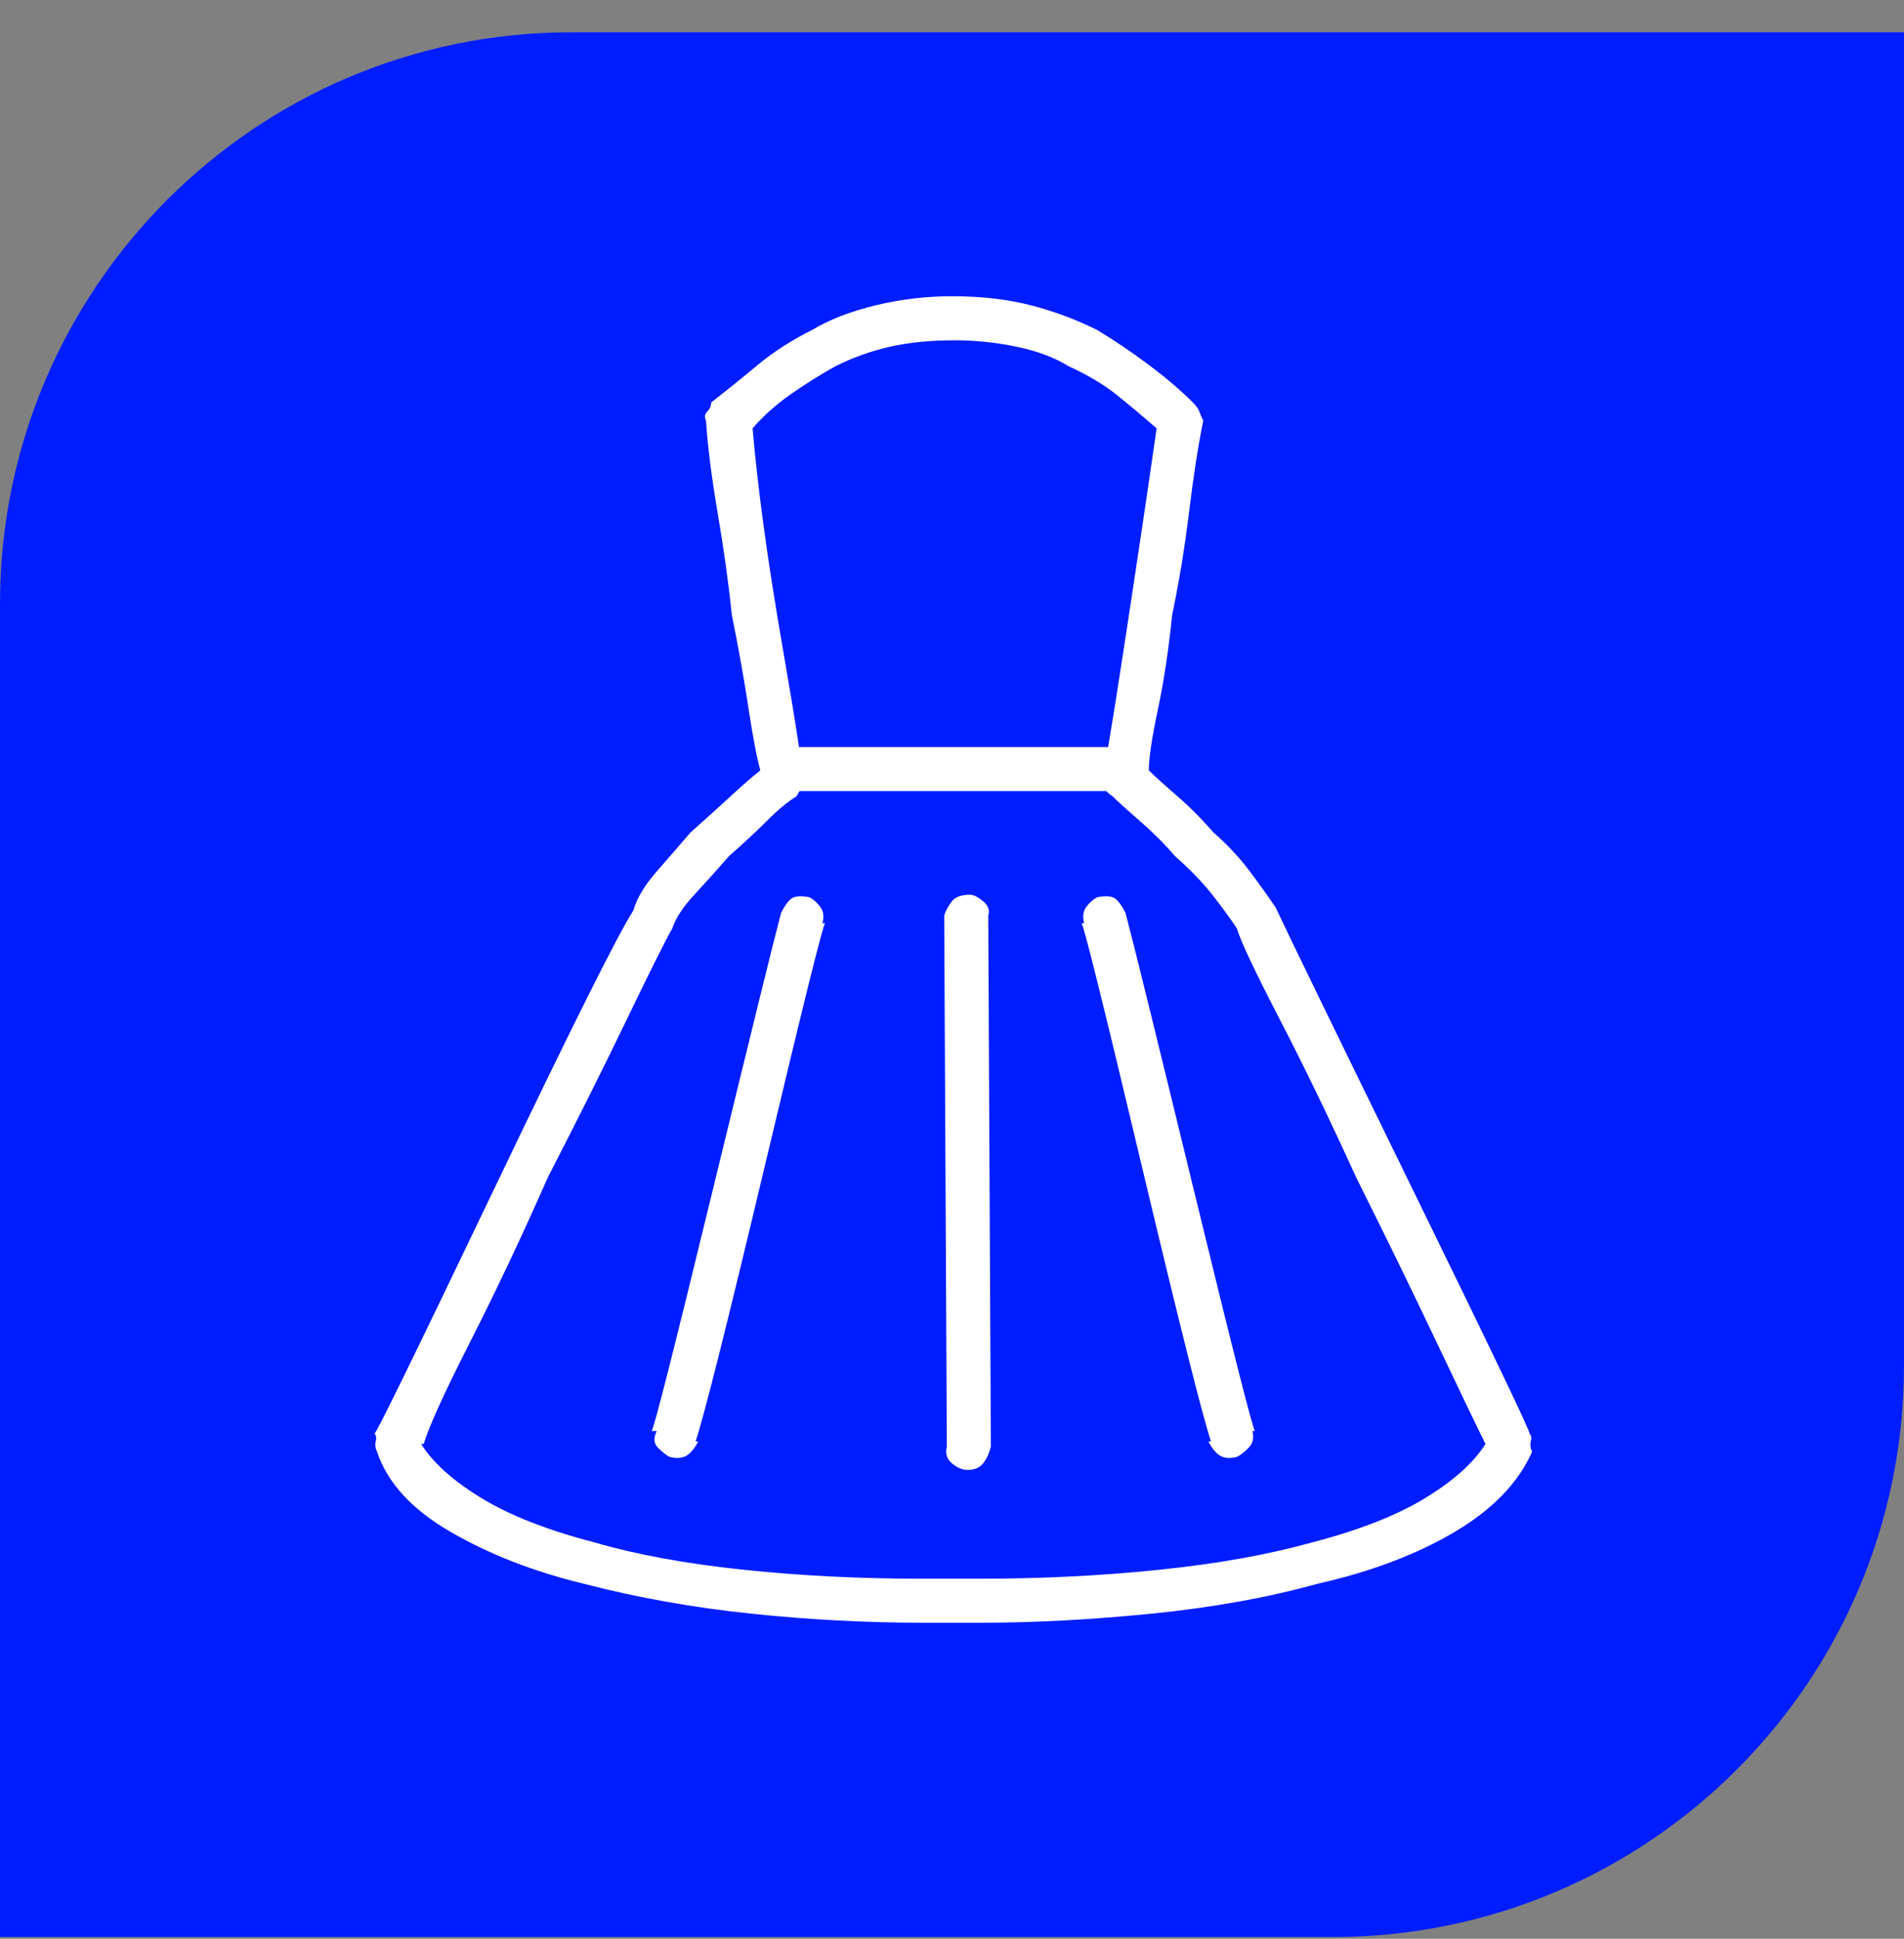 <svg width="56" height="57" viewBox="0 0 56 57" fill="none" xmlns="http://www.w3.org/2000/svg">
<rect x="0" y="0" width="56" height="57" fill="#808080" stroke="none"/>
<path d="M0 17.75C0 8.472 7.522 0.95 16.8 0.95H56V40.15C56 49.429 48.478 56.95 39.2 56.95H0V17.75Z" fill="#001DFF"/>
<g clip-path="url(#clip0_1686_365)">
<path d="M28.762 47.71H27.162C25.486 47.71 23.798 47.621 22.097 47.443C20.395 47.266 18.758 46.974 17.184 46.567C15.711 46.212 14.403 45.704 13.261 45.044C12.118 44.384 11.395 43.597 11.09 42.683C11.039 42.581 11.026 42.48 11.052 42.378C11.077 42.276 11.065 42.2 11.014 42.149C11.065 42.149 12.232 39.763 14.518 34.989C16.803 30.216 18.174 27.474 18.631 26.763C18.732 26.407 18.961 26.026 19.316 25.62C19.672 25.214 20.002 24.833 20.307 24.477C20.764 24.071 21.157 23.716 21.487 23.411C21.817 23.106 22.109 22.852 22.363 22.649C22.262 22.294 22.148 21.697 22.02 20.859C21.894 20.021 21.729 19.095 21.525 18.079C21.424 17.114 21.284 16.111 21.106 15.07C20.929 14.029 20.814 13.128 20.764 12.366C20.713 12.265 20.726 12.176 20.802 12.1C20.878 12.023 20.916 11.935 20.916 11.833C21.373 11.477 21.83 11.109 22.287 10.729C22.744 10.348 23.277 10.005 23.887 9.7C24.395 9.396 25.017 9.154 25.753 8.977C26.489 8.799 27.238 8.71 28 8.71C28.863 8.71 29.638 8.799 30.323 8.977C31.009 9.154 31.656 9.396 32.266 9.7C32.773 10.005 33.281 10.348 33.789 10.729C34.297 11.109 34.728 11.477 35.084 11.833C35.185 11.935 35.249 12.023 35.274 12.1C35.3 12.176 35.338 12.265 35.389 12.366C35.236 13.128 35.097 14.029 34.97 15.07C34.843 16.111 34.678 17.114 34.475 18.079C34.373 19.095 34.233 20.021 34.056 20.859C33.878 21.697 33.789 22.294 33.789 22.649C33.941 22.802 34.208 23.043 34.589 23.373C34.97 23.703 35.338 24.071 35.693 24.477C36.1 24.833 36.455 25.214 36.76 25.62C37.065 26.026 37.318 26.382 37.522 26.686C37.877 27.448 39.223 30.216 41.559 34.989C43.895 39.763 45.037 42.149 44.986 42.149C45.037 42.2 45.05 42.276 45.024 42.378C44.999 42.48 45.012 42.581 45.062 42.683C44.656 43.597 43.895 44.384 42.777 45.044C41.66 45.704 40.315 46.212 38.74 46.567C37.268 46.974 35.643 47.266 33.865 47.443C32.088 47.621 30.412 47.71 28.838 47.71H28.762ZM12.385 42.454C12.74 43.013 13.337 43.546 14.175 44.054C15.013 44.562 16.117 44.993 17.488 45.349C18.707 45.704 20.154 45.971 21.83 46.148C23.506 46.326 25.258 46.415 27.086 46.415H28.838C30.666 46.415 32.431 46.326 34.132 46.148C35.833 45.971 37.318 45.704 38.588 45.349C39.959 44.993 41.063 44.562 41.901 44.054C42.739 43.546 43.336 43.013 43.691 42.454C43.438 41.946 42.955 40.943 42.244 39.445C41.533 37.947 40.746 36.335 39.883 34.608C39.121 32.933 38.372 31.384 37.636 29.962C36.899 28.54 36.48 27.651 36.379 27.296C36.176 26.991 35.935 26.661 35.655 26.306C35.376 25.95 35.008 25.569 34.551 25.163C34.246 24.808 33.903 24.465 33.523 24.135C33.142 23.805 32.875 23.564 32.723 23.411C32.57 23.31 32.481 23.208 32.456 23.106C32.431 23.005 32.418 22.903 32.418 22.802C32.469 22.751 32.685 21.481 33.065 18.993C33.446 16.505 33.764 14.372 34.018 12.595C33.611 12.239 33.218 11.909 32.837 11.604C32.456 11.3 31.986 11.021 31.428 10.767C31.021 10.513 30.514 10.322 29.904 10.195C29.295 10.068 28.686 10.005 28.076 10.005C27.365 10.005 26.73 10.068 26.172 10.195C25.613 10.322 25.08 10.513 24.572 10.767C24.115 11.021 23.671 11.3 23.239 11.604C22.808 11.909 22.439 12.239 22.135 12.595C22.287 14.372 22.579 16.505 23.011 18.993C23.442 21.481 23.633 22.751 23.582 22.802C23.684 22.903 23.696 23.005 23.62 23.106C23.544 23.208 23.48 23.31 23.43 23.411C23.176 23.564 22.884 23.805 22.554 24.135C22.224 24.465 21.855 24.808 21.449 25.163C21.094 25.569 20.751 25.95 20.421 26.306C20.091 26.661 19.875 26.991 19.773 27.296C19.57 27.651 19.126 28.54 18.44 29.962C17.755 31.384 16.98 32.933 16.117 34.608C15.355 36.335 14.594 37.947 13.832 39.445C13.07 40.943 12.613 41.946 12.461 42.454H12.385ZM28.457 43.216C28.305 43.216 28.152 43.152 28 43.025C27.848 42.898 27.797 42.733 27.848 42.53L27.771 26.915C27.822 26.763 27.898 26.623 28 26.496C28.102 26.369 28.279 26.306 28.533 26.306C28.635 26.306 28.762 26.369 28.914 26.496C29.066 26.623 29.117 26.763 29.066 26.915L29.143 42.53C29.092 42.733 29.016 42.898 28.914 43.025C28.812 43.152 28.66 43.216 28.457 43.216ZM24.268 27.144H24.191C24.242 26.94 24.217 26.775 24.115 26.648C24.014 26.521 23.912 26.433 23.811 26.382C23.557 26.331 23.379 26.344 23.277 26.42C23.176 26.496 23.074 26.636 22.973 26.839H23.049C22.998 26.839 22.985 26.839 23.011 26.839C23.036 26.839 23.023 26.839 22.973 26.839C23.023 26.839 23.023 26.839 22.973 26.839C22.922 26.839 22.922 26.839 22.973 26.839C22.77 27.601 22.097 30.33 20.954 35.027C19.811 39.725 19.215 42.073 19.164 42.073H19.316C19.215 42.276 19.227 42.441 19.355 42.568C19.481 42.695 19.596 42.784 19.697 42.835C19.9 42.886 20.065 42.873 20.192 42.797C20.319 42.721 20.434 42.581 20.535 42.378H20.459C20.713 41.616 21.398 38.887 22.516 34.19C23.633 29.492 24.217 27.144 24.268 27.144ZM31.809 27.144H31.885C31.834 26.94 31.859 26.775 31.961 26.648C32.062 26.521 32.164 26.433 32.266 26.382C32.52 26.331 32.697 26.344 32.799 26.42C32.9 26.496 33.002 26.636 33.103 26.839H33.027C33.078 26.839 33.091 26.839 33.065 26.839C33.04 26.839 33.053 26.839 33.103 26.839C33.053 26.839 33.053 26.839 33.103 26.839C33.154 26.839 33.154 26.839 33.103 26.839C33.307 27.601 33.98 30.33 35.122 35.027C36.265 39.725 36.861 42.073 36.912 42.073H36.836C36.887 42.276 36.849 42.441 36.722 42.568C36.595 42.695 36.48 42.784 36.379 42.835C36.176 42.886 36.011 42.873 35.884 42.797C35.757 42.721 35.643 42.581 35.541 42.378H35.617C35.363 41.616 34.678 38.887 33.56 34.19C32.443 29.492 31.859 27.144 31.809 27.144ZM22.668 21.964H32.951L33.027 23.259H22.592L22.668 21.964Z" fill="white"/>
</g>
<defs>
<clipPath id="clip0_1686_365">
<rect width="39" height="39" fill="white" transform="matrix(1 0 0 -1 8.5 47.71)"/>
</clipPath>
</defs>
</svg>
